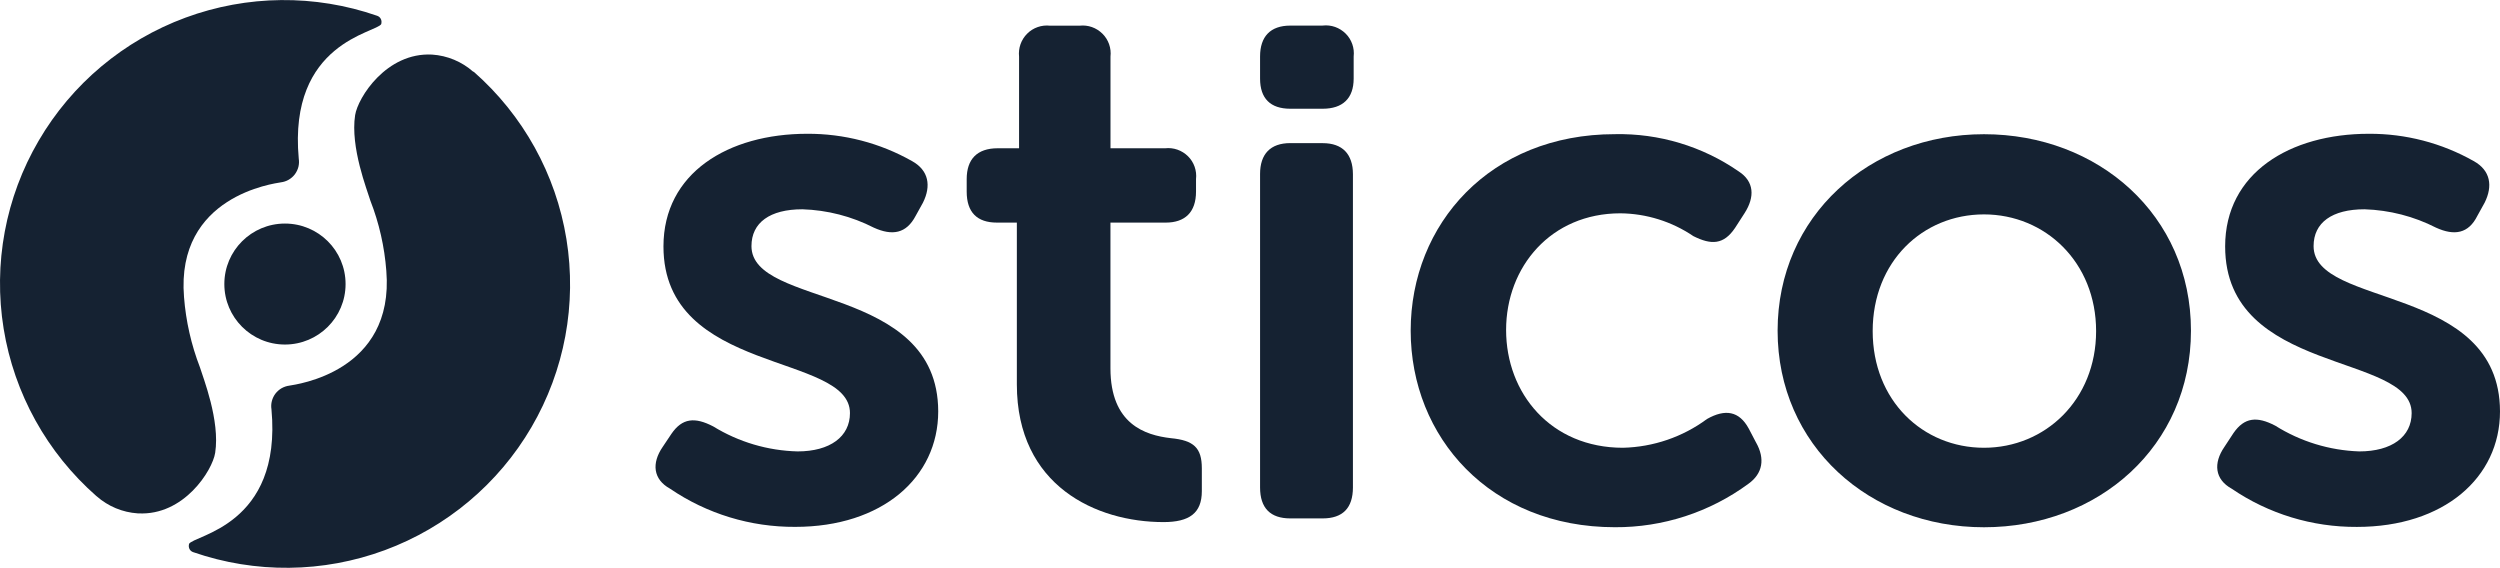 <?xml version="1.0" encoding="UTF-8"?>
<svg id="Layer_2" data-name="Layer 2" xmlns="http://www.w3.org/2000/svg" viewBox="0 0 576.14 130.88">
  <defs>
    <style>
      .cls-1 {
        fill: #152232;
      }
    </style>
  </defs>
  <g id="Layer_1-2" data-name="Layer 1">
    <g>
      <path class="cls-1" d="m173.18,56.72c0-5.42,4.25-8.49,11.74-8.49,5.74.18,11.36,1.63,16.47,4.24,4.25,1.92,7.48,1.36,9.62-2.71l1.69-3.05c1.92-3.84,1.37-7.45-2.54-9.6-7.36-4.16-15.67-6.32-24.13-6.28-18.18,0-33.13,9.01-33.13,25.96,0,29.67,42.98,24.43,42.98,38.41,0,5.43-4.6,8.83-12.06,8.83-6.88-.17-13.59-2.16-19.45-5.76-4.25-2.21-7.14-1.92-9.62,1.69l-2.04,3.05c-2.56,3.73-2.21,7.45,1.69,9.6,8.5,5.8,18.57,8.87,28.86,8.81,20.05,0,32.96-11.35,32.96-26.62-.06-29.44-43.04-23.77-43.04-38.1Z"/>
      <path class="cls-1" d="m269.84,100.98c-5.95-.69-13.93-3.23-13.93-16.11v-33.57h12.74c4.43,0,6.98-2.38,6.98-7.14v-2.88c.11-.96,0-1.93-.32-2.85-.32-.91-.84-1.74-1.53-2.42-.69-.68-1.52-1.2-2.43-1.52-.91-.32-1.89-.43-2.85-.32h-12.58V13.05c.11-.96,0-1.94-.32-2.85-.32-.91-.84-1.75-1.53-2.43-.69-.68-1.52-1.21-2.43-1.53s-1.89-.43-2.86-.32h-6.79c-.96-.11-1.94,0-2.85.32-.92.32-1.75.84-2.43,1.53-.68.68-1.21,1.51-1.53,2.43-.32.91-.43,1.89-.33,2.85v21.12h-4.93c-4.75,0-7.14,2.53-7.14,7.11v2.88c0,4.76,2.39,7.14,6.96,7.14h4.6v37.29c0,23.41,18.34,31.73,33.8,31.73,5.95,0,8.83-2.06,8.83-7.13v-5.26c0-4.74-1.87-6.45-7.14-6.95Z"/>
      <path class="cls-1" d="m304.82,32.98h-7.46c-4.6,0-6.97,2.53-6.97,7.12v72.23c0,4.76,2.37,7.14,6.97,7.14h7.46c4.6,0,6.97-2.38,6.97-7.14V40.11c-.02-4.59-2.39-7.12-6.97-7.12Z"/>
      <path class="cls-1" d="m304.82,5.9h-7.46c-4.6,0-6.97,2.53-6.97,7.12v5.09c0,4.57,2.37,6.95,6.97,6.95h7.46c4.6,0,7.14-2.38,7.14-6.95v-5.09c.11-.96,0-1.94-.32-2.85-.32-.91-.84-1.75-1.53-2.43-.69-.68-1.52-1.21-2.43-1.53-.92-.32-1.89-.43-2.86-.32Z"/>
      <path class="cls-1" d="m404.7,102l-1.69-3.23c-2.21-4.07-5.44-4.57-9.62-2.21-5.61,4.15-12.37,6.46-19.36,6.63-16.66,0-26.94-12.56-26.94-27.14s10.35-26.89,26.34-26.89c6,.06,11.85,1.89,16.82,5.26,4.08,2.04,6.97,2.04,9.62-1.92l2.19-3.4c2.39-3.73,2.21-7.28-1.37-9.6-8.37-5.79-18.35-8.79-28.53-8.58-28.72,0-47.06,20.7-47.06,45.28s18.34,45.3,47.06,45.3c11.08.06,21.88-3.46,30.79-10.02,3.29-2.36,3.85-5.76,1.75-9.49Z"/>
      <path class="cls-1" d="m457.22,30.93c-26.34,0-47.56,18.84-47.56,45.28s21.16,45.3,47.56,45.3,47.7-18.67,47.7-45.3-21.36-45.28-47.7-45.28Zm0,72.26c-14.1,0-25.65-10.87-25.65-26.89s11.54-26.89,25.65-26.89,25.84,11.02,25.84,26.89-11.74,26.89-25.84,26.89Z"/>
      <path class="cls-1" d="m533.18,56.72c0-5.42,4.25-8.49,11.74-8.49,5.74.18,11.38,1.63,16.49,4.24,4.23,1.92,7.47,1.36,9.5-2.71l1.69-3.05c1.92-3.84,1.37-7.45-2.54-9.6-7.36-4.16-15.67-6.32-24.13-6.28-18.18,0-33.13,9.01-33.13,25.96,0,29.67,42.98,24.43,42.98,38.41,0,5.43-4.58,8.83-12.06,8.83-6.87-.23-13.56-2.28-19.37-5.93-4.23-2.21-7.12-1.92-9.62,1.69l-2.12,3.23c-2.56,3.73-2.21,7.45,1.69,9.6,8.5,5.8,18.57,8.87,28.86,8.81,20.05,0,32.98-11.35,32.98-26.62-.04-29.44-42.96-23.77-42.96-38.1Z"/>
      <path class="cls-1" d="m22.26,114.35c2.63,2.33,5.97,3.73,9.49,3.96h.12c10.51.56,17.09-9.89,17.72-13.96,1.15-7.41-2.77-17.28-3.52-19.72-2-5.18-3.23-10.62-3.66-16.15-1.92-23.41,20.91-26.19,22.32-26.46.63-.08,1.25-.28,1.8-.6.55-.32,1.04-.75,1.42-1.25.38-.51.66-1.09.82-1.71.15-.62.18-1.26.08-1.89-2.46-26.89,18.01-28.98,19.03-31.05v-.12c.09-.36.04-.75-.14-1.08-.18-.33-.48-.57-.84-.69-14.33-4.97-29.94-4.81-44.16.44-14.23,5.25-26.18,15.27-33.82,28.35C1.26,45.49-1.58,60.81.84,75.75c2.43,14.94,9.99,28.58,21.38,38.58l.04.02Z"/>
      <path class="cls-1" d="m65.67,79.4c7.71,0,13.97-6.24,13.97-13.94s-6.25-13.94-13.97-13.94-13.97,6.24-13.97,13.94,6.25,13.94,13.97,13.94Z"/>
      <path class="cls-1" d="m109.07,16.54c-2.63-2.33-5.97-3.73-9.49-3.96-10.51-.56-17.1,9.89-17.74,13.96-1.14,7.41,2.79,17.28,3.52,19.72,2.02,5.17,3.25,10.62,3.67,16.15,1.92,23.41-20.91,26.19-22.34,26.46-.63.08-1.24.29-1.8.6-.55.32-1.03.75-1.42,1.25-.38.51-.66,1.09-.82,1.71-.16.62-.19,1.26-.09,1.89,2.48,26.89-18.01,28.98-19.01,31.05-.01.04-.01.08,0,.11-.09.36-.04.75.14,1.08.18.33.48.57.84.69,14.33,4.96,29.93,4.8,44.15-.46,14.22-5.26,26.17-15.28,33.8-28.35,7.64-13.08,10.48-28.39,8.06-43.33s-9.98-28.57-21.36-38.57l-.13-.02Z"/>
    </g>
  </g>
</svg>